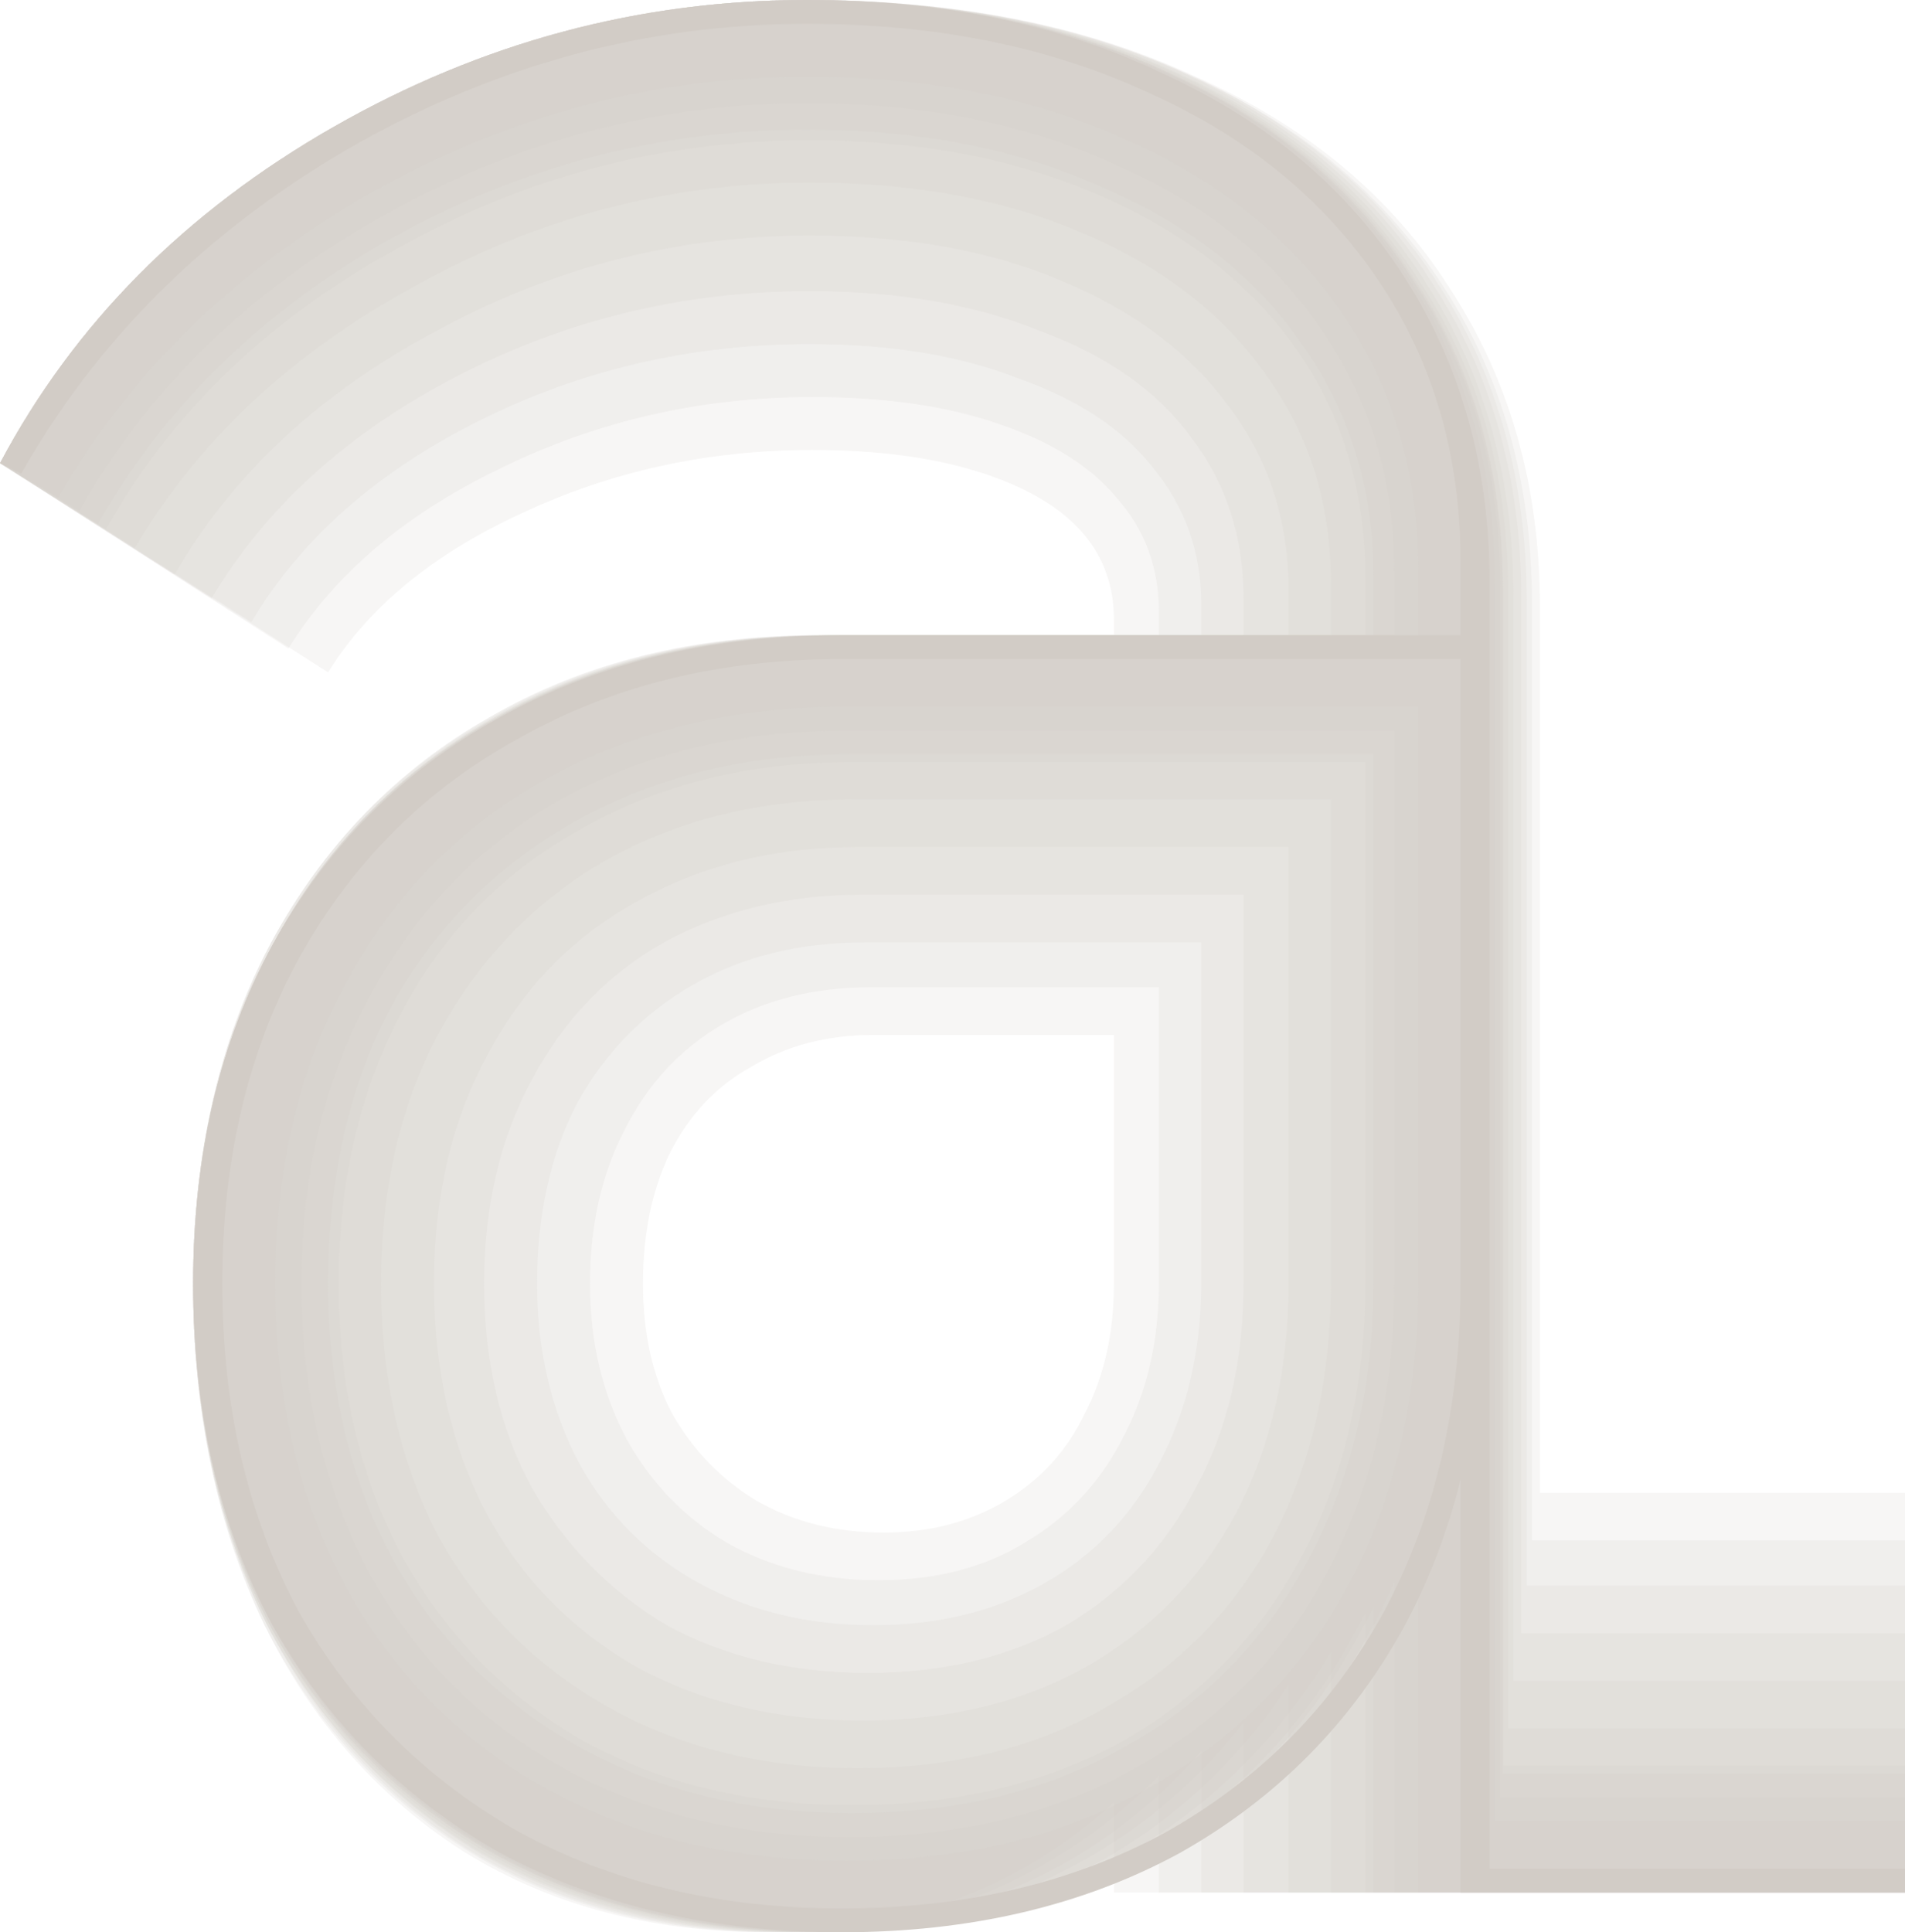 <?xml version="1.0" encoding="UTF-8"?> <svg xmlns="http://www.w3.org/2000/svg" width="495" height="502" viewBox="0 0 495 502" fill="none"><path d="M289.437 491.685V160.915C289.437 151.746 286.458 143.952 280.5 137.534C274.542 131.116 265.604 126.073 253.687 122.405C241.771 118.738 227.562 116.904 211.062 116.904C184.021 116.904 158.813 122.405 135.438 133.408C112.521 143.953 95.792 157.706 85.25 174.668L0 120.342C19.25 84.125 48.125 55.014 86.625 33.008C125.125 11.003 166.146 0 209.688 0C248.646 0 282.333 6.647 310.75 19.942C339.625 32.779 361.625 51.117 376.75 74.956C392.333 98.795 400.125 126.302 400.125 157.477V491.685H289.437ZM358.875 387.847H495V491.685H357.5L358.875 387.847ZM345.125 346.586C341 379.595 332.292 407.789 319 431.17C305.708 454.092 288.75 471.742 268.125 484.121C247.5 496.04 224.583 502 199.375 502C169.583 502 143.458 495.123 121 481.37C98.542 467.158 81.125 447.445 68.75 422.23C56.375 396.557 50.188 366.987 50.188 333.521C50.188 300.054 56.833 270.713 70.125 245.499C83.875 219.826 102.896 200.112 127.187 186.359C151.479 172.147 179.896 165.041 212.437 165.041H345.125V346.586ZM226.875 268.879C214.958 268.879 204.417 271.63 195.25 277.132C186.083 282.174 178.979 289.739 173.937 299.825C169.354 309.452 167.063 320.684 167.063 333.521C167.063 346.357 169.583 357.589 174.625 367.216C180.125 376.844 187.458 384.408 196.625 389.91C206.25 395.411 217.25 398.162 229.625 398.162C241.542 398.162 252.083 395.411 261.25 389.91C270.417 384.408 277.292 376.844 281.875 367.216C286.917 357.589 289.437 346.357 289.437 333.521V268.879H226.875Z" fill="#D2CCC6" fill-opacity="0.17"></path><path d="M301.125 491.685V158.852C301.125 147.391 297.458 137.534 290.125 129.282C283.25 121.03 272.937 114.612 259.187 110.027C245.896 105.443 229.854 103.151 211.062 103.151C182.187 103.151 155.146 109.34 129.938 121.718C105.188 133.637 86.854 149.225 74.938 168.479L0 120.342C19.25 84.125 48.125 55.014 86.625 33.008C125.125 11.003 166.146 0 209.688 0C248.187 0 281.646 6.647 310.062 19.942C338.479 32.779 360.25 51.117 375.375 74.956C390.5 98.337 398.062 125.615 398.062 156.789V491.685H301.125ZM362.312 400.225H495V491.685H360.937L362.312 400.225ZM349.938 344.523C346.729 377.99 338.25 406.414 324.5 429.795C311.208 453.175 294.021 471.055 272.937 483.433C251.854 495.811 228.021 502 201.437 502C171.646 502 145.292 495.123 122.375 481.37C99.458 467.158 81.583 447.445 68.75 422.23C56.375 396.557 50.188 366.987 50.188 333.521C50.188 300.054 56.833 270.713 70.125 245.499C83.875 219.826 102.896 200.112 127.187 186.359C151.937 172.147 180.583 165.041 213.125 165.041H349.938V344.523ZM226.187 256.501C211.521 256.501 198.688 259.71 187.688 266.129C176.687 272.547 168.208 281.716 162.25 293.636C156.292 305.097 153.312 318.392 153.312 333.521C153.312 348.649 156.521 362.174 162.937 374.093C169.354 385.554 178.062 394.494 189.063 400.912C200.521 407.331 213.583 410.54 228.25 410.54C242.917 410.54 255.521 407.331 266.062 400.912C277.063 394.494 285.542 385.554 291.5 374.093C297.917 362.174 301.125 348.649 301.125 333.521V256.501H226.187Z" fill="#D2CCC6" fill-opacity="0.17"></path><path d="M312.125 491.685V156.789C312.125 143.494 308 131.804 299.75 121.718C291.958 111.632 280.271 103.838 264.687 98.337C249.562 92.377 231.458 89.397 210.375 89.397C179.667 89.397 151.021 96.045 124.437 109.34C97.854 122.635 78.146 140.056 65.312 161.603L0 120.342C19.25 84.125 48.125 55.014 86.625 33.008C125.125 11.003 166.146 0 209.688 0C247.729 0 280.729 6.418 308.688 19.255C337.104 32.091 358.875 50.429 374 74.269C389.125 97.649 396.687 124.927 396.687 156.101V491.685H312.125ZM365.75 411.915H495V491.685H364.375L365.75 411.915ZM354.75 343.148C352 376.156 343.979 404.58 330.687 428.419C317.396 452.258 299.75 470.596 277.75 483.433C255.75 495.811 231.229 502 204.187 502C173.479 502 146.437 495.123 123.062 481.37C100.146 467.158 82.271 447.445 69.438 422.23C56.604 396.557 50.188 366.987 50.188 333.521C50.188 300.054 56.833 270.713 70.125 245.499C83.875 219.826 103.125 200.112 127.875 186.359C152.625 172.147 181.271 165.041 213.812 165.041H355.437L354.75 343.148ZM224.812 244.811C207.854 244.811 192.958 248.479 180.125 255.814C167.292 263.149 157.208 273.464 149.875 286.759C143 300.054 139.563 315.641 139.563 333.521C139.563 350.942 143.229 366.529 150.562 380.282C157.896 393.577 168.208 403.892 181.5 411.227C194.792 418.563 209.917 422.23 226.875 422.23C243.833 422.23 258.729 418.563 271.562 411.227C284.396 403.892 294.25 393.577 301.125 380.282C308.458 366.529 312.125 350.942 312.125 333.521V244.811H224.812Z" fill="#D2CCC6" fill-opacity="0.17"></path><path d="M323.125 491.685V155.414C323.125 139.368 318.542 125.385 309.375 113.466C300.667 101.546 287.604 92.377 270.188 85.959C253.229 79.082 233.292 75.644 210.375 75.644C177.833 75.644 147.354 82.979 118.938 97.649C90.521 112.32 69.208 131.574 55 155.414L0 120.342C19.25 84.125 48.125 55.014 86.625 33.008C125.125 11.003 166.146 0 209.688 0C247.271 0 280.042 6.418 308 19.255C335.958 32.091 357.5 50.429 372.625 74.269C387.75 97.649 395.312 124.698 395.312 155.414V491.685H323.125ZM368.5 424.293H495V491.685H367.813L368.5 424.293ZM360.25 341.773C357.958 374.781 349.937 403.434 336.188 427.731C322.896 451.571 305.021 469.909 282.563 482.745C260.104 495.582 234.667 502 206.25 502C175.542 502 148.271 495.123 124.437 481.37C101.062 467.158 82.729 447.445 69.438 422.23C56.604 396.557 50.188 366.987 50.188 333.521C50.188 300.054 57.062 270.713 70.812 245.499C84.562 219.826 103.812 200.112 128.562 186.359C153.312 172.147 181.958 165.041 214.5 165.041H360.25V341.773ZM224.125 232.433C204.875 232.433 187.687 236.559 172.562 244.811C157.896 253.063 146.437 264.983 138.187 280.57C129.937 295.699 125.812 313.349 125.812 333.521C125.812 353.692 129.937 371.342 138.187 386.471C146.896 401.6 158.583 413.52 173.25 422.23C188.375 430.482 205.792 434.608 225.5 434.608C245.208 434.608 262.396 430.482 277.062 422.23C291.729 413.52 302.958 401.6 310.75 386.471C319 371.342 323.125 353.692 323.125 333.521V232.433H224.125Z" fill="#D2CCC6" fill-opacity="0.17"></path><path d="M334.812 491.685V153.351C334.812 135.013 329.542 118.967 319 105.214C308.917 91.46 294.479 80.687 275.687 72.893C257.354 65.1 235.583 61.203 210.375 61.203C176 61.203 143.688 69.455 113.438 85.959C83.188 102.005 60.5 123.093 45.375 149.225L0 120.342C19.25 84.125 48.125 55.014 86.625 33.008C125.125 11.003 166.146 0 209.688 0C246.813 0 279.125 6.418 306.625 19.255C334.583 32.091 355.896 50.2 370.563 73.581C385.687 96.962 393.25 124.01 393.25 154.726V491.685H334.812ZM371.937 436.671H495V491.685H371.25L371.937 436.671ZM365.063 339.71C363.229 373.176 355.438 402.058 341.687 426.356C328.396 450.654 310.292 469.45 287.375 482.745C264.458 495.582 238.333 502 209 502C177.375 502 149.417 495.123 125.125 481.37C101.292 467.158 82.729 447.445 69.438 422.23C56.604 396.557 50.188 366.987 50.188 333.521C50.188 300.054 57.062 270.713 70.812 245.499C84.562 219.826 103.812 200.112 128.562 186.359C153.771 172.147 182.646 165.041 215.187 165.041H365.063V339.71ZM222.75 220.055C201.208 220.055 181.958 224.868 165 234.496C148.5 243.665 135.667 256.96 126.5 274.381C117.333 291.343 112.75 311.057 112.75 333.521C112.75 355.984 117.333 375.927 126.5 393.348C135.667 410.31 148.729 423.605 165.687 433.233C182.646 442.402 202.125 446.986 224.125 446.986C246.125 446.986 265.375 442.402 281.875 433.233C298.833 423.605 311.896 410.31 321.062 393.348C330.229 375.927 334.812 355.984 334.812 333.521V220.055H222.75Z" fill="#D2CCC6" fill-opacity="0.17"></path><path d="M345.812 491.685V151.288C345.812 130.658 340.083 112.549 328.625 96.962C317.625 81.374 301.812 69.226 281.187 60.515C261.021 51.805 237.417 47.449 210.375 47.449C174.167 47.449 140.021 56.389 107.937 74.269C75.854 91.689 51.562 114.383 35.062 142.348L0 120.342C19.25 84.125 48.125 55.014 86.625 33.008C125.125 11.003 166.146 0 209.688 0C246.354 0 278.437 6.418 305.937 19.255C333.437 32.091 354.521 50.2 369.187 73.581C384.312 96.503 391.875 123.322 391.875 154.038V491.685H345.812ZM375.375 449.049H495V491.685H374.688L375.375 449.049ZM369.875 338.334C368.958 371.801 361.625 400.912 347.875 425.668C334.125 449.966 315.562 468.763 292.187 482.058C268.812 495.352 241.771 502 211.062 502C179.437 502 151.25 495.123 126.5 481.37C102.208 467.158 83.417 447.445 70.125 422.23C56.833 396.557 50.188 366.987 50.188 333.521C50.188 300.054 57.062 270.713 70.812 245.499C84.562 219.826 104.042 200.112 129.25 186.359C154.458 172.147 183.333 165.041 215.875 165.041H370.563L369.875 338.334ZM222.062 207.677C197.771 207.677 176.229 212.949 157.437 223.493C139.104 234.037 124.667 248.937 114.125 268.192C104.042 286.988 99 308.764 99 333.521C99 358.277 104.042 380.282 114.125 399.537C124.667 418.333 139.333 433.004 158.125 443.548C176.917 454.092 198.458 459.364 222.75 459.364C247.5 459.364 269.042 454.092 287.375 443.548C306.167 433.004 320.604 418.333 330.687 399.537C340.771 380.282 345.812 358.277 345.812 333.521V207.677H222.062Z" fill="#D2CCC6" fill-opacity="0.17"></path><path d="M354.75 491.685V149.912C354.75 127.448 348.792 107.735 336.875 90.773C324.958 73.81 308 60.515 286 50.888C264 41.26 238.792 36.447 210.375 36.447C172.333 36.447 136.583 45.845 103.125 64.641C69.667 82.979 44.458 107.277 27.5 137.534L0 120.342C19.25 84.125 48.125 55.014 86.625 33.008C125.125 11.003 166.146 0 209.688 0C245.896 0 277.521 6.418 304.562 19.255C332.063 32.091 353.146 50.2 367.813 73.581C382.938 96.503 390.5 123.093 390.5 153.351V491.685H354.75ZM378.125 458.677H495V491.685H377.438L378.125 458.677ZM374 336.959C373.083 370.426 365.75 399.537 352 424.293C338.708 449.049 319.917 468.304 295.625 482.058C271.792 495.352 244.292 502 213.125 502C181.042 502 152.625 495.123 127.875 481.37C103.125 467.158 83.875 447.445 70.125 422.23C56.833 396.557 50.188 366.987 50.188 333.521C50.188 300.054 57.062 270.713 70.812 245.499C84.562 219.826 104.042 200.112 129.25 186.359C154.458 172.147 183.563 165.041 216.563 165.041H374.688L374 336.959ZM220.688 198.049C194.563 198.049 171.417 203.78 151.25 215.241C131.083 226.244 115.5 242.06 104.5 262.69C93.5 283.321 88 306.931 88 333.521C88 360.111 93.5 383.721 104.5 404.351C115.958 424.981 131.771 441.026 151.937 452.488C172.104 463.49 195.25 468.992 221.375 468.992C247.958 468.992 271.333 463.49 291.5 452.488C311.667 441.026 327.25 424.981 338.25 404.351C349.25 383.721 354.75 360.111 354.75 333.521V198.049H220.688Z" fill="#D2CCC6" fill-opacity="0.17"></path><path d="M356.812 491.685V149.225C356.812 126.761 350.625 106.818 338.25 89.397C326.333 71.976 309.146 58.452 286.687 48.825C264.687 38.739 239.021 33.696 209.688 33.696C171.646 33.696 135.667 43.094 101.75 61.89C68.292 80.687 42.854 105.443 25.438 136.159L0 120.342C19.25 84.125 48.125 55.014 86.625 33.008C125.125 11.003 166.146 0 209.688 0C245.896 0 277.521 6.418 304.562 19.255C332.063 31.633 353.146 49.512 367.813 72.893C382.938 95.816 390.5 122.405 390.5 152.663V491.685H356.812ZM378.812 460.74H495V491.685H378.125L378.812 460.74ZM374.688 336.959C374.229 369.967 367.125 399.079 353.375 424.293C340.083 449.049 321.292 468.304 297 482.058C272.708 495.352 244.979 502 213.812 502C181.271 502 152.625 495.123 127.875 481.37C103.125 467.158 83.875 447.445 70.125 422.23C56.833 396.557 50.188 366.987 50.188 333.521C50.188 300.054 57.062 270.713 70.812 245.499C84.562 219.826 104.042 200.112 129.25 186.359C154.458 172.147 183.792 165.041 217.25 165.041H375.375L374.688 336.959ZM220.688 195.986C194.104 195.986 170.5 201.717 149.875 213.178C129.25 224.639 113.208 240.685 101.75 261.315C90.75 281.945 85.25 306.014 85.25 333.521C85.25 360.569 90.979 384.637 102.437 405.726C113.896 426.356 129.937 442.402 150.562 453.863C171.187 465.324 194.792 471.055 221.375 471.055C248.417 471.055 272.021 465.324 292.187 453.863C312.813 442.402 328.625 426.356 339.625 405.726C351.083 384.637 356.812 360.569 356.812 333.521V195.986H220.688Z" fill="#D2CCC6" fill-opacity="0.17"></path><path d="M362.312 491.685V148.537C362.312 124.698 355.896 103.609 343.063 85.271C330.688 66.933 312.812 52.721 289.437 42.636C266.521 32.091 239.937 26.819 209.688 26.819C170.729 26.819 133.833 36.676 99 56.389C64.625 75.644 38.5 101.088 20.625 132.721L0 120.342C19.25 84.125 48.125 55.014 86.625 33.008C125.125 11.003 166.146 0 209.688 0C245.437 0 276.833 6.418 303.875 19.255C331.375 31.633 352.458 49.512 367.125 72.893C382.25 95.816 389.813 122.405 389.813 152.663V491.685H362.312ZM380.187 466.929H495V491.685H379.5L380.187 466.929ZM377.438 336.271C376.979 369.279 369.875 398.391 356.125 423.605C342.833 448.82 323.812 468.304 299.062 482.058C274.771 495.352 246.812 502 215.187 502C182.187 502 153.312 495.123 128.562 481.37C103.812 467.158 84.562 447.445 70.812 422.23C57.062 396.557 50.188 366.987 50.188 333.521C50.188 300.054 57.062 270.713 70.812 245.499C85.021 219.826 104.729 200.112 129.938 186.359C155.146 172.147 184.25 165.041 217.25 165.041H378.125L377.438 336.271ZM220 189.797C192.042 189.797 167.292 195.757 145.75 207.677C124.667 219.596 108.167 236.559 96.25 258.564C84.333 280.111 78.375 305.097 78.375 333.521C78.375 361.944 84.333 387.159 96.25 409.164C108.167 430.711 124.896 447.445 146.438 459.364C167.979 471.284 192.729 477.244 220.688 477.244C249.104 477.244 273.854 471.284 294.937 459.364C316.479 447.445 332.979 430.711 344.437 409.164C356.354 387.159 362.312 361.944 362.312 333.521V189.797H220Z" fill="#D2CCC6" fill-opacity="0.17"></path><path d="M368.5 491.685V147.849C368.5 122.635 361.854 100.4 348.563 81.145C335.271 61.89 316.708 46.991 292.875 36.447C269.042 25.444 241.313 19.942 209.688 19.942C169.812 19.942 132 30.028 96.25 50.2C60.958 70.372 33.917 96.732 15.125 129.282L0 120.342C19.25 84.125 48.125 55.014 86.625 33.008C125.125 11.003 166.146 0 209.688 0C245.437 0 276.833 6.418 303.875 19.255C330.917 31.633 351.771 49.512 366.437 72.893C381.104 95.816 388.437 122.176 388.437 151.975V491.685H368.5ZM381.563 473.118H495V491.685H381.563V473.118ZM380.187 334.896C380.187 368.363 373.313 397.703 359.562 422.918C345.813 448.132 326.563 467.616 301.813 481.37C277.062 495.123 248.417 502 215.875 502C183.333 502 154.458 495.123 129.25 481.37C104.042 467.158 84.562 447.445 70.812 422.23C57.062 396.557 50.188 366.987 50.188 333.521C50.188 300.054 57.062 270.713 70.812 245.499C85.021 219.826 104.729 200.112 129.938 186.359C155.146 172.147 184.479 165.041 217.937 165.041H380.875L380.187 334.896ZM220 183.608C190.667 183.608 164.771 189.797 142.312 202.175C119.854 214.553 102.437 232.204 90.062 255.126C77.688 277.59 71.5 303.721 71.5 333.521C71.5 363.32 77.688 389.68 90.062 412.603C102.437 435.067 119.854 452.488 142.312 464.866C164.771 477.244 190.667 483.433 220 483.433C249.792 483.433 275.687 477.244 297.688 464.866C320.146 452.488 337.562 435.067 349.938 412.603C362.313 389.68 368.5 363.32 368.5 333.521V183.608H220Z" fill="#D2CCC6" fill-opacity="0.17"></path><path d="M379.5 491.685V145.786C379.5 118.279 372.396 93.982 358.188 72.893C343.979 51.805 324.042 35.53 298.375 24.069C272.708 12.149 243.146 6.189 209.688 6.189C167.979 6.189 128.333 16.963 90.75 38.51C53.625 60.057 25.208 88.251 5.5 123.093L0 120.342C19.25 84.125 48.125 55.014 86.625 33.008C125.125 11.003 166.146 0 209.688 0C244.979 0 275.917 6.418 302.5 19.255C329.542 31.633 350.396 49.283 365.063 72.206C379.729 95.128 387.062 121.489 387.062 151.288V491.685H379.5ZM385 485.496H495V491.685H385V485.496ZM385 333.521C385.458 366.987 378.813 396.557 365.063 422.23C351.313 447.445 331.833 467.158 306.625 481.37C281.417 495.123 252.083 502 218.625 502C185.167 502 155.604 495.123 129.938 481.37C104.729 467.158 85.021 447.445 70.812 422.23C57.062 396.557 50.188 366.987 50.188 333.521C50.188 300.054 57.062 270.713 70.812 245.499C85.021 219.826 104.729 200.112 129.938 186.359C155.604 172.147 185.167 165.041 218.625 165.041H385.687L385 333.521ZM218.625 171.23C187 171.23 159.042 178.107 134.75 191.86C110.458 205.155 91.438 224.181 77.688 248.937C64.396 273.235 57.75 301.429 57.75 333.521C57.75 365.612 64.396 394.036 77.688 418.792C91.438 443.089 110.458 462.115 134.75 475.868C159.042 489.163 187 495.811 218.625 495.811C250.708 495.811 278.896 489.163 303.187 475.868C327.479 462.115 346.271 443.089 359.562 418.792C372.854 394.036 379.5 365.612 379.5 333.521V171.23H218.625Z" fill="#D2CCC6"></path></svg> 